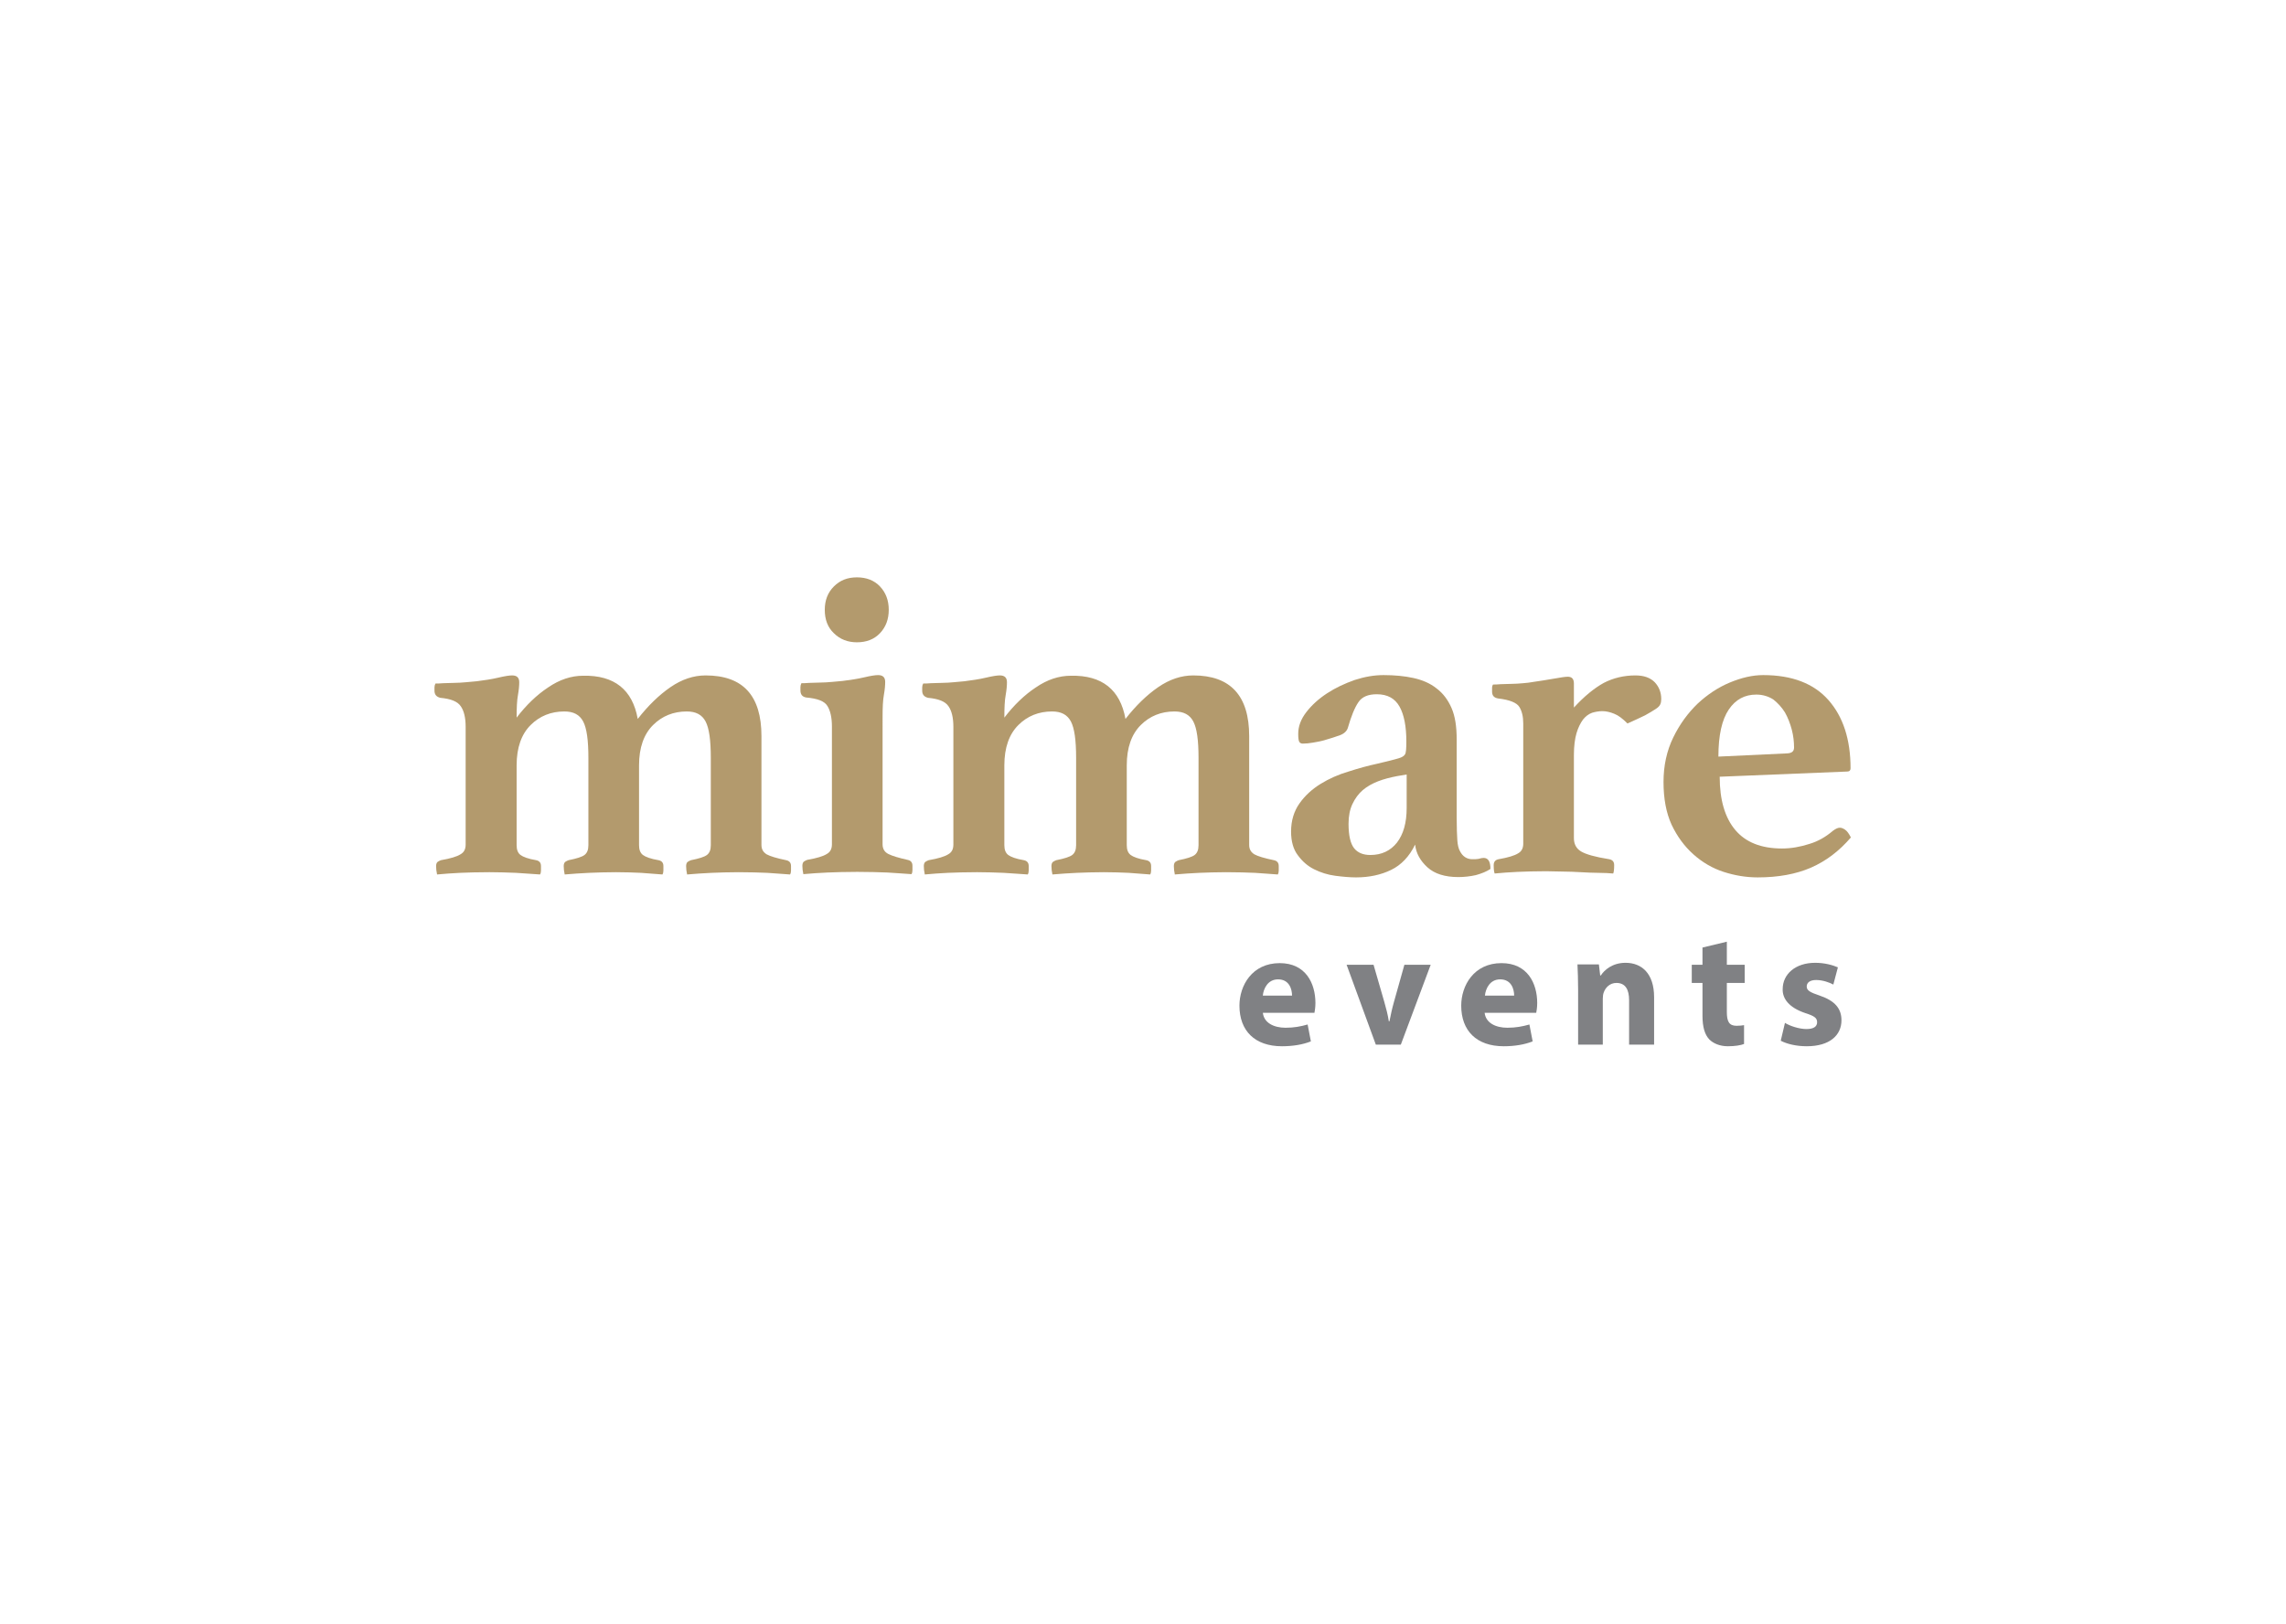 <?xml version="1.0" encoding="utf-8"?>
<!-- Generator: Adobe Illustrator 30.0.0, SVG Export Plug-In . SVG Version: 9.03 Build 0)  -->
<svg version="1.1" id="Layer_1" xmlns="http://www.w3.org/2000/svg" xmlns:xlink="http://www.w3.org/1999/xlink" x="0px" y="0px"
	 viewBox="0 0 704 500" style="enable-background:new 0 0 704 500;" xml:space="preserve">
<style type="text/css">
	.st0{fill:#B39A6D;}
	.st1{fill:#808184;}
</style>
<g>
	<g>
		<path class="st0" d="M196.4,221.4c3.2-4.1,6.6-7.4,10.1-9.8c3.5-2.4,7.1-3.6,10.8-3.6c11.5,0,17.2,6.2,17.2,18.7v33.5
			c0,1.3,0.5,2.2,1.6,2.9c1.1,0.6,3.1,1.2,6,1.8c1,0.2,1.5,0.8,1.5,1.8c0,0.5,0,0.9,0,1.4c0,0.5-0.1,0.9-0.3,1.2
			c-2.3-0.2-4.6-0.3-7-0.5c-2.4-0.1-5.4-0.2-8.9-0.2c-3,0-5.8,0.1-8.3,0.2c-2.5,0.1-5,0.3-7.5,0.5c-0.2-0.9-0.3-1.8-0.3-2.6
			c0-0.6,0.2-1.1,0.5-1.3c0.3-0.2,0.7-0.4,1-0.5c2.5-0.5,4.1-1,4.9-1.6c0.8-0.6,1.2-1.6,1.2-3v-26.9c0-5.4-0.5-9.1-1.6-11.2
			c-1.1-2.1-3-3.1-5.8-3.1c-4.1,0-7.6,1.4-10.4,4.2c-2.8,2.8-4.3,6.9-4.3,12.4v24.6c0,1.4,0.4,2.4,1.2,3c0.8,0.6,2.4,1.2,4.8,1.6
			c1,0.2,1.5,0.8,1.5,1.8c0,0.5,0,0.9,0,1.4c0,0.5-0.1,0.9-0.3,1.2c-2.2-0.2-4.4-0.3-6.6-0.5c-2.2-0.1-4.8-0.2-7.7-0.2
			c-3,0-5.8,0.1-8.3,0.2c-2.5,0.1-5,0.3-7.5,0.5c-0.2-0.9-0.3-1.8-0.3-2.6c0-0.6,0.2-1.1,0.5-1.3c0.3-0.2,0.7-0.4,1-0.5
			c2.5-0.5,4.1-1,4.9-1.6c0.8-0.6,1.2-1.6,1.2-3v-26.9c0-5.4-0.5-9.1-1.6-11.2c-1.1-2.1-3-3.1-5.8-3.1c-4.1,0-7.6,1.4-10.4,4.2
			c-2.8,2.8-4.3,6.9-4.3,12.4v24.6c0,1.4,0.4,2.4,1.2,3c0.8,0.6,2.4,1.2,4.8,1.6c1,0.2,1.5,0.8,1.5,1.8c0,0.5,0,0.9,0,1.4
			c0,0.5-0.1,0.9-0.3,1.2c-2.4-0.2-4.9-0.3-7.4-0.5c-2.6-0.1-5.3-0.2-8.2-0.2c-3.6,0-6.6,0.1-9,0.2c-2.4,0.1-4.8,0.3-7.1,0.5
			c-0.2-0.9-0.3-1.8-0.3-2.6c0-0.6,0.2-1.1,0.5-1.3c0.3-0.2,0.7-0.4,1-0.5c2.9-0.5,4.9-1.1,6-1.8c1.1-0.6,1.6-1.6,1.6-3v-36.3
			c0-2.7-0.5-4.9-1.5-6.3c-1-1.5-3.1-2.3-6.3-2.6c-1.2-0.3-1.8-1-1.8-2.2c0-0.3,0-0.6,0-1s0.1-0.8,0.3-1.2c0.5,0,1.4,0,2.4-0.1
			c1.1,0,2.2-0.1,3.4-0.1c1.2,0,2.4-0.1,3.6-0.2c1.2-0.1,2.3-0.2,3.3-0.3c2.3-0.3,4.5-0.6,6.6-1.1c2.1-0.5,3.5-0.7,4.3-0.7
			c1.5,0,2.2,0.7,2.2,2.1c0,1-0.1,2.3-0.4,4c-0.3,1.6-0.4,3.9-0.4,6.9c2.9-3.8,6.2-7,9.7-9.3c3.5-2.4,7.1-3.6,10.8-3.6
			C189.2,207.9,194.8,212.4,196.4,221.4z"/>
		<path class="st0" d="M264,268.5c-3.6,0-6.6,0.1-9.2,0.2c-2.6,0.1-5,0.3-7.4,0.5c-0.2-0.9-0.3-1.8-0.3-2.6c0-0.6,0.2-1.1,0.5-1.3
			c0.3-0.2,0.7-0.4,1-0.5c2.9-0.5,4.9-1.1,6-1.8c1.1-0.6,1.6-1.6,1.6-3v-36.3c0-2.7-0.5-4.9-1.4-6.3c-0.9-1.5-3.1-2.3-6.5-2.6
			c-1.2-0.2-1.8-0.9-1.8-2.2c0-0.3,0-0.6,0-1s0.1-0.8,0.3-1.2c0.5,0,1.4,0,2.4-0.1c1.1,0,2.2-0.1,3.4-0.1c1.2,0,2.4-0.1,3.6-0.2
			c1.2-0.1,2.3-0.2,3.3-0.3c2.3-0.3,4.5-0.6,6.6-1.1c2.1-0.5,3.5-0.7,4.3-0.7c1.5,0,2.2,0.7,2.2,2.1c0,1-0.1,2.3-0.4,4
			c-0.3,1.6-0.4,3.9-0.4,6.9V260c0,1.4,0.6,2.4,1.8,3c1.2,0.6,3.2,1.2,5.9,1.8c1,0.2,1.5,0.8,1.5,1.8c0,0.5,0,0.9,0,1.4
			c0,0.5-0.1,0.9-0.3,1.2c-2.3-0.2-4.8-0.3-7.4-0.5C270.7,268.6,267.6,268.5,264,268.5z M254,187.8c0-2.9,0.9-5.3,2.8-7.2
			c1.9-1.9,4.2-2.8,7.1-2.8c2.9,0,5.3,0.9,7.1,2.8c1.8,1.9,2.7,4.3,2.7,7.2c0,2.9-0.9,5.3-2.7,7.2c-1.8,1.9-4.2,2.8-7.1,2.8
			c-2.8,0-5.2-0.9-7.1-2.8C254.9,193.2,254,190.8,254,187.8z"/>
		<path class="st0" d="M346.6,221.4c3.2-4.1,6.6-7.4,10.1-9.8c3.5-2.4,7.1-3.6,10.8-3.6c11.4,0,17.2,6.2,17.2,18.7v33.5
			c0,1.3,0.5,2.2,1.6,2.9c1.1,0.6,3.1,1.2,6,1.8c1,0.2,1.5,0.8,1.5,1.8c0,0.5,0,0.9,0,1.4c0,0.5-0.1,0.9-0.3,1.2
			c-2.3-0.2-4.6-0.3-7-0.5c-2.4-0.1-5.4-0.2-8.9-0.2c-3,0-5.8,0.1-8.3,0.2c-2.5,0.1-5,0.3-7.5,0.5c-0.2-0.9-0.3-1.8-0.3-2.6
			c0-0.6,0.2-1.1,0.5-1.3c0.3-0.2,0.7-0.4,1-0.5c2.5-0.5,4.1-1,4.9-1.6c0.8-0.6,1.2-1.6,1.2-3v-26.9c0-5.4-0.5-9.1-1.6-11.2
			c-1.1-2.1-3-3.1-5.8-3.1c-4.1,0-7.6,1.4-10.4,4.2c-2.8,2.8-4.3,6.9-4.3,12.4v24.6c0,1.4,0.4,2.4,1.2,3c0.8,0.6,2.4,1.2,4.8,1.6
			c1,0.2,1.5,0.8,1.5,1.8c0,0.5,0,0.9,0,1.4c0,0.5-0.1,0.9-0.3,1.2c-2.2-0.2-4.4-0.3-6.6-0.5c-2.2-0.1-4.8-0.2-7.7-0.2
			c-3,0-5.8,0.1-8.3,0.2c-2.5,0.1-5,0.3-7.5,0.5c-0.2-0.9-0.3-1.8-0.3-2.6c0-0.6,0.2-1.1,0.5-1.3c0.3-0.2,0.7-0.4,1-0.5
			c2.5-0.5,4.1-1,4.9-1.6c0.8-0.6,1.2-1.6,1.2-3v-26.9c0-5.4-0.5-9.1-1.6-11.2c-1.1-2.1-3-3.1-5.8-3.1c-4.1,0-7.6,1.4-10.4,4.2
			c-2.8,2.8-4.3,6.9-4.3,12.4v24.6c0,1.4,0.4,2.4,1.2,3c0.8,0.6,2.4,1.2,4.8,1.6c1,0.2,1.5,0.8,1.5,1.8c0,0.5,0,0.9,0,1.4
			c0,0.5-0.1,0.9-0.3,1.2c-2.4-0.2-4.9-0.3-7.4-0.5c-2.6-0.1-5.3-0.2-8.2-0.2c-3.6,0-6.6,0.1-9,0.2c-2.4,0.1-4.8,0.3-7.1,0.5
			c-0.2-0.9-0.3-1.8-0.3-2.6c0-0.6,0.2-1.1,0.5-1.3c0.3-0.2,0.7-0.4,1-0.5c2.9-0.5,4.9-1.1,6-1.8c1.1-0.6,1.6-1.6,1.6-3v-36.3
			c0-2.7-0.5-4.9-1.5-6.3c-1-1.5-3.1-2.3-6.3-2.6c-1.2-0.3-1.8-1-1.8-2.2c0-0.3,0-0.6,0-1s0.1-0.8,0.3-1.2c0.5,0,1.4,0,2.4-0.1
			c1.1,0,2.2-0.1,3.4-0.1c1.2,0,2.4-0.1,3.6-0.2c1.2-0.1,2.3-0.2,3.3-0.3c2.3-0.3,4.5-0.6,6.6-1.1c2.1-0.5,3.5-0.7,4.3-0.7
			c1.5,0,2.2,0.7,2.2,2.1c0,1-0.1,2.3-0.4,4c-0.3,1.6-0.4,3.9-0.4,6.9c2.9-3.8,6.2-7,9.7-9.3c3.5-2.4,7.1-3.6,10.8-3.6
			C339.4,207.9,345,212.4,346.6,221.4z"/>
		<path class="st0" d="M456.9,264.2c1.4,0,2.1,1.1,2.1,3.4c-1.2,0.8-2.7,1.4-4.5,1.9c-1.8,0.4-3.6,0.6-5.4,0.6c-4.1,0-7.3-1-9.5-3
			c-2.2-2-3.5-4.3-3.8-7c-1.8,3.7-4.3,6.3-7.4,7.8c-3.1,1.5-6.7,2.3-10.8,2.3c-1.9,0-4.1-0.2-6.4-0.5c-2.3-0.3-4.5-1-6.5-2
			c-2-1-3.6-2.4-5-4.3c-1.4-1.8-2.1-4.3-2.1-7.3c0-3.4,0.9-6.3,2.6-8.7c1.7-2.4,3.9-4.4,6.5-6c2.6-1.6,5.5-2.9,8.6-3.8
			c3.1-1,6-1.8,8.8-2.4c1.2-0.3,2.4-0.6,3.7-0.9c1.3-0.3,2.3-0.6,3-0.8c1-0.3,1.6-0.7,1.9-1.2c0.3-0.5,0.4-1.8,0.4-3.9
			c0-4.7-0.7-8.3-2.1-10.8c-1.4-2.5-3.7-3.8-7-3.8c-2.7,0-4.6,0.8-5.7,2.5c-1.1,1.6-2.2,4.3-3.2,7.8c-0.3,1-1.1,1.8-2.4,2.3
			c-1.3,0.5-3,1-5,1.6c-1.1,0.3-2.2,0.5-3.4,0.7c-1.1,0.2-2.2,0.3-3.1,0.3c-0.5,0-0.9-0.2-1.1-0.6c-0.2-0.4-0.3-1.2-0.3-2.4
			c0-2.3,0.8-4.5,2.5-6.7c1.7-2.2,3.8-4.1,6.4-5.8c2.6-1.7,5.4-3,8.5-4.1c3.1-1,6-1.5,8.9-1.5c3.4,0,6.5,0.3,9.2,0.9
			c2.7,0.6,5.1,1.6,7.1,3.2c2,1.5,3.5,3.5,4.6,6c1.1,2.5,1.6,5.7,1.6,9.7v24.1c0,3.2,0.1,5.5,0.2,7s0.4,2.6,0.8,3.3
			c0.8,1.6,2.1,2.5,3.8,2.5c0.7,0,1.4,0,1.9-0.1C456,264.3,456.5,264.2,456.9,264.2z M433.3,238.5l-3,0.5c-2.1,0.4-4.1,0.9-5.9,1.6
			c-1.8,0.7-3.4,1.6-4.7,2.7c-1.3,1.1-2.4,2.6-3.2,4.3c-0.8,1.7-1.2,3.7-1.2,6.1c0,3.6,0.6,6.1,1.7,7.5c1.1,1.4,2.8,2.1,5,2.1
			c3.5,0,6.2-1.3,8.2-3.8c2-2.6,3-6.1,3-10.7V238.5z"/>
		<path class="st0" d="M503.6,208c2.7,0,4.6,0.7,6,2.1c1.3,1.4,2,3.1,2,5.2c0,0.6-0.1,1.2-0.3,1.6c-0.2,0.5-0.7,1-1.5,1.5
			c-0.8,0.5-1.9,1.2-3.2,1.9c-1.4,0.7-3.2,1.5-5.4,2.5c-1.5-1.5-2.8-2.5-4.1-3c-1.2-0.5-2.5-0.8-3.6-0.8c-1.1,0-2.2,0.2-3.2,0.5
			c-1.1,0.4-2,1.1-2.8,2.1c-0.8,1.1-1.5,2.5-2,4.2c-0.5,1.7-0.8,4-0.8,6.7v25.6c0,1.8,0.7,3.2,2.2,4.1c1.5,0.9,4.3,1.7,8.7,2.4
			c1,0.2,1.5,0.8,1.5,1.8c0,1.3-0.1,2.2-0.3,2.6c-1.2-0.1-2.7-0.2-4.4-0.2c-1.7,0-3.6-0.1-5.5-0.2c-1.9-0.1-3.8-0.2-5.7-0.2
			c-1.9,0-3.6-0.1-5-0.1c-3.5,0-6.5,0.1-8.9,0.2c-2.5,0.1-4.8,0.3-7,0.5c-0.2-0.5-0.3-1.3-0.3-2.6c0-1,0.5-1.6,1.5-1.8
			c2.9-0.5,4.9-1.1,6-1.8c1.1-0.6,1.6-1.6,1.6-3v-37c0-2.1-0.4-3.8-1.2-5.1c-0.8-1.3-3-2.2-6.5-2.6c-1.3-0.2-1.9-0.9-1.9-2.1
			c0-0.3,0-0.6,0-1.1c0-0.5,0.1-0.8,0.3-1.1c0.5,0,1.3,0,2.3-0.1c1,0,2.1-0.1,3.3-0.1c1.2,0,2.4-0.1,3.6-0.2
			c1.2-0.1,2.2-0.2,3.2-0.4c2-0.3,4.1-0.6,6.3-1c2.2-0.4,3.6-0.6,4.3-0.6c1.3,0,1.9,0.7,1.9,2.1v7.4c3.2-3.5,6.3-6,9.2-7.6
			C496.8,208.8,500.1,208,503.6,208z"/>
		<path class="st0" d="M564.4,255.9c0.8-0.6,1.5-1,2.2-1c0.5,0,1,0.2,1.6,0.6c0.6,0.4,1.2,1.2,1.8,2.4c-3.6,4.2-7.7,7.3-12.3,9.3
			s-10.1,3-16.4,3c-3.6,0-7.1-0.6-10.5-1.7c-3.4-1.1-6.5-2.9-9.3-5.4c-2.7-2.4-5-5.5-6.7-9.1c-1.7-3.7-2.5-8.1-2.5-13.2
			c0-5,1-9.6,3-13.7c2-4.1,4.5-7.5,7.5-10.4c3-2.8,6.3-5,9.9-6.5c3.6-1.5,7-2.3,10.3-2.3c8.9,0,15.6,2.6,20.1,7.7
			c4.5,5.1,6.8,12.1,6.8,21c0,0.6-0.3,1-1,1l-39.3,1.6c0,7.1,1.6,12.6,4.8,16.4c3.2,3.8,8,5.7,14.4,5.7c2.8,0,5.6-0.5,8.4-1.4
			C559.9,259.1,562.3,257.7,564.4,255.9z M540.9,213.9c-3.6,0-6.4,1.5-8.5,4.6c-2.1,3.1-3.2,7.9-3.2,14.5l21.3-1
			c1.4-0.1,2-0.7,2-1.8c0-1.7-0.2-3.6-0.7-5.5s-1.2-3.7-2.1-5.3c-1-1.6-2.2-2.9-3.6-4C544.7,214.5,542.9,213.9,540.9,213.9z"/>
	</g>
	<g>
		<path class="st1" d="M388.9,311.8c0.3,3.2,3.4,4.7,7,4.7c2.6,0,4.7-0.4,6.8-1l1,5.2c-2.5,1-5.6,1.5-8.9,1.5
			c-8.4,0-13.1-4.8-13.1-12.5c0-6.2,3.9-13.1,12.4-13.1c8,0,11,6.2,11,12.3c0,1.3-0.2,2.5-0.3,3H388.9z M397.9,306.6
			c0-1.9-0.8-5-4.3-5c-3.2,0-4.5,2.9-4.7,5H397.9z"/>
		<path class="st1" d="M423,297.1l3.3,11.4c0.6,2.1,1.1,4,1.4,6h0.2c0.4-2,0.8-3.9,1.4-6l3.2-11.4h8.1l-9.2,24.6h-7.7l-9-24.6H423z"
			/>
		<path class="st1" d="M457.2,311.8c0.3,3.2,3.4,4.7,7,4.7c2.6,0,4.7-0.4,6.8-1l1,5.2c-2.5,1-5.6,1.5-8.9,1.5
			c-8.4,0-13.1-4.8-13.1-12.5c0-6.2,3.9-13.1,12.4-13.1c8,0,11,6.2,11,12.3c0,1.3-0.2,2.5-0.3,3H457.2z M466.3,306.6
			c0-1.9-0.8-5-4.3-5c-3.2,0-4.5,2.9-4.7,5H466.3z"/>
		<path class="st1" d="M486,304.9c0-3.1-0.1-5.7-0.2-7.9h6.6l0.4,3.4h0.2c1-1.6,3.5-3.9,7.6-3.9c5,0,8.8,3.3,8.8,10.6v14.6h-7.7V308
			c0-3.2-1.1-5.3-3.9-5.3c-2.1,0-3.4,1.5-3.9,2.9c-0.2,0.5-0.3,1.2-0.3,1.9v14.2H486V304.9z"/>
		<path class="st1" d="M531.8,290v7.1h5.5v5.6h-5.5v8.9c0,3,0.7,4.3,3,4.3c1,0,1.7-0.1,2.3-0.2l0,5.8c-1,0.4-2.8,0.7-5,0.7
			c-2.5,0-4.5-0.9-5.7-2.1c-1.4-1.5-2.1-3.8-2.1-7.3v-10.1H521v-5.6h3.3v-5.3L531.8,290z"/>
		<path class="st1" d="M549.7,315c1.4,0.9,4.3,1.9,6.6,1.9c2.3,0,3.3-0.8,3.3-2.1c0-1.3-0.8-1.9-3.6-2.8c-5.1-1.7-7.1-4.5-7-7.4
			c0-4.6,3.9-8.1,10-8.1c2.9,0,5.4,0.7,7,1.4l-1.4,5.3c-1.1-0.6-3.2-1.4-5.3-1.4c-1.9,0-2.9,0.8-2.9,2c0,1.2,1,1.8,4,2.8
			c4.7,1.6,6.7,4,6.7,7.6c0,4.6-3.6,8-10.7,8c-3.2,0-6.1-0.7-8-1.7L549.7,315z"/>
	</g>
</g>
</svg>

